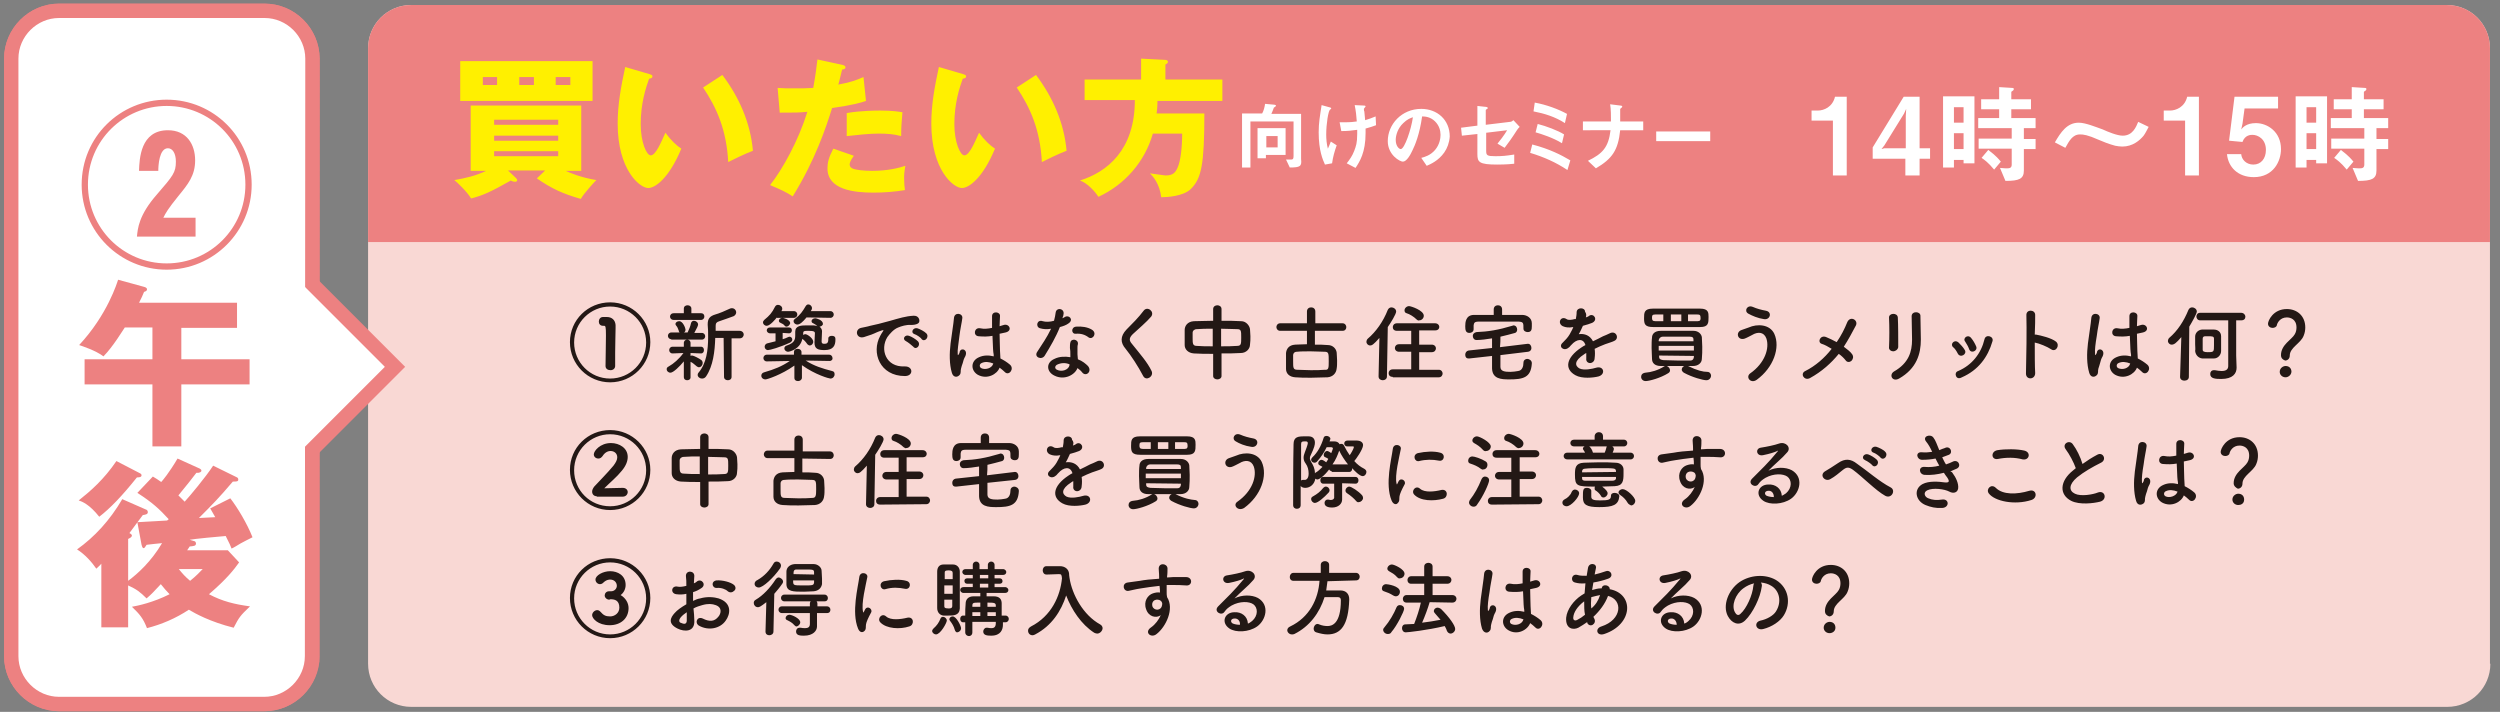 <svg version="1.1" id="レイヤー_1" xmlns="http://www.w3.org/2000/svg" x="0" y="0" width="597" height="170" xml:space="preserve"><rect width="100%" height="100%" fill="#808080" stroke="none"/><style>.st1{fill:#ed8181}.st2{fill:#fff}.st3{fill:#fff000}.st4{fill:#231815}.st5{fill:none;stroke:#ed8181;stroke-width:6.86}</style><path d="M594.7 158.5c0 5.7-4.6 10.3-10.3 10.3H98.2c-5.7 0-10.3-4.6-10.3-10.3v-147c0-5.7 4.6-10.3 10.3-10.3h486.1c5.7 0 10.3 4.6 10.3 10.3v147h.1z" fill="#f9d8d4"/><path class="st1" d="M87.9 57.8V11.5c0-5.7 4.6-10.3 10.3-10.3h486.1c5.7 0 10.3 4.6 10.3 10.3v46.3"/><path class="st2" d="M437.7 41.9V28.8h-5.1v-2.4h1.5c1.4 0 3.5-.8 4.1-3.3h2.8v18.8h-3.3zM458.4 37.9v4H455v-4h-7.8v-2.7l7.4-12.1h3.8v12.3h2.5v2.5h-2.5zm-3.7-10.8l-4.7 7.6-.7.9.7-.2h5.1v-7.7l.1-1.7-.5 1.1zM468.9 39v-.8h-2.3V40H464V23h7.5v16h-2.6zm0-13.4h-2.3v3.7h2.3v-3.7zm0 6.2h-2.3v3.8h2.3v-3.8zm14.4-1.1v2.5h2.8v2.4h-2.8v5.1c0 2-1.1 2.5-4.4 2.5l-1.3-3.1c.9.1 1.6.1 1.7.1.6 0 1.1-.1 1.1-.9v-3.8h-7.9v-2.4h7.9v-2.5h-8v-2.4h5v-2.1h-4.3v-2.4h4.3v-2.9l3.2.2c.2 0 .3.1.3.3 0 .1-.1.3-.3.4-.3.2-.3.2-.3.3v1.7h4.7v2.4h-4.7v2.1h5.8v2.4h-2.8v.1zm-7.1 9.8c-1.4-1.7-2.4-2.4-3-2.8l1.6-1.9c.6.5 1.7 1.2 3 2.8l-1.6 1.9zM511.9 32.4c-.9 1.1-2.6 2.6-5.1 2.6-.6 0-1.1-.1-1.7-.2-1.5-.4-3-1-3.9-1.4-2.7-1.2-3.7-1.3-4.5-1.3-1.8 0-2.6 1.6-3.5 3.2l-2.5-1.3c1.4-2.4 2.9-4.7 5.7-4.7 1.6 0 4 1 5.7 1.6 1.3.6 3.5 1.5 4.8 1.5 2.4 0 3.2-2.1 3.7-3.3l2.5 1.2c-.5.9-.7 1.4-1.2 2.1zM521.8 41.9V28.8h-5.1v-2.4h1.5c1.4 0 3.5-.8 4.1-3.3h2.8v18.8h-3.3zM538.2 42.3c-3.8 0-6.1-2.4-6.4-5.5h3.4c.1 1.3 1.2 2.5 2.9 2.5 1.8 0 3-1.4 3-3.5 0-2.6-1.9-3.6-3.2-3.6-.4 0-1.8 0-2.4 1.7l-3.2-.3 1.3-10.5H544v2.8h-8l-.5 3.7-.3 1.3c.4-.5 1.3-1.5 3.5-1.5 2.8 0 6 2.1 6 6.2 0 2.9-1.8 6.7-6.5 6.7zM553.1 39v-.8h-2.3V40h-2.6V23h7.5v16h-2.6zm0-13.4h-2.3v3.7h2.3v-3.7zm0 6.2h-2.3v3.8h2.3v-3.8zm14.4-1.1v2.5h2.8v2.4h-2.8v5.1c0 2-1.1 2.5-4.4 2.5l-1.3-3.1c.9.1 1.6.1 1.7.1.6 0 1.1-.1 1.1-.9v-3.8h-7.9v-2.4h7.9v-2.5h-8v-2.4h5v-2.1h-4.3v-2.4h4.3v-2.9l3.2.2c.2 0 .3.1.3.3 0 .1-.1.3-.3.4-.3.2-.3.2-.3.3v1.7h4.7v2.4h-4.7v2.1h5.8v2.4h-2.8v.1zm-7.1 9.8c-1.4-1.7-2.4-2.4-3-2.8l1.6-1.9c.6.5 1.7 1.2 3 2.8l-1.6 1.9z"/><g><path class="st3" d="M130.2 40.7h-8.9l1.9 1.8c.1.1.3.3.3.5 0 .3-.2.4-.5.4-.4 0-.7-.1-1-.3-4.8 2.7-6.5 3.5-9.5 4.3-1-1.7-3.6-4.1-4-4.4 2.4-.4 5.1-1 7.6-2.2h-3.7V25.2h26.4v15.6h-3.7c.8.4 3.6 1.6 7.3 2.2-.4.4-3 3.2-3.7 4.5-4.2-1.2-6.9-2.4-10.5-4.9l2-1.9zm11.3-26.1v9.5h-31.6v-9.5h31.6zm-22.8 3.8h-3.4v1.9h3.4v-1.9zm14.6 11.4v-1.2H118v1.2h15.3zM118 32.4v1.2h15.3v-1.2H118zm0 3.7v1.2h15.3v-1.2H118zm6-15.8h3.5v-1.9H124v1.9zm8.7 0h3.5v-1.9h-3.5v1.9zM155.1 17.7c.3.1.7.2.7.5 0 .5-.4.5-.8.6-.8 2.2-2 6-2 10.8 0 4.4 1.4 7.5 2.4 7.5 1.2 0 2.5-3.2 3.5-5.4 1.3 1.8 2.7 3.1 3.8 3.8-2.9 7-6.2 9.4-7.9 9.4-2 0-7.3-4.3-7.3-15.4 0-4.6.8-8.8 1.8-13.5l5.8 1.7zm17.4.2c4 5.3 6.7 11.4 7.3 18.1-2.1.8-4.7 2.1-5.9 2.7-.4-7.6-2.7-12.9-6-17.8l4.6-3zM201.2 15.5c.3.1.7.2.7.6 0 .4-.5.5-.8.5-.1.6-.8 3.1-.9 3.6 3.3-.6 4.6-1.2 6-1.8l.6 5.7c-1.1.4-3.2 1-8.1 1.7-1.4 4.5-4 12.4-9.4 21.1-1.5-1-2.8-1.6-5.4-2.7 3-3.8 6.8-10.7 8.9-17.5-2.2.2-2.6.2-6.6.2l-.5-5.9c1.1.1 2.3.1 4.2.1 1.6 0 2.7 0 4.3-.1.5-2.7.8-5 1-6.8l6 1.3zm2.7 21.7c-.9 1.2-1 1.8-1 2.1 0 .5.3.7.6.9.8.4 2.8.6 4.8.6 3.7 0 6.4-.7 7.9-1.2-.1.7-.3 1.5-.3 2.8s.1 2.3.2 3c-2.5.4-5 .6-7.5.6-4.7 0-11-.7-11-5.8 0-1.4.3-2.6 1.4-4.7l4.9 1.7zM202.2 27c3.3-.6 7.3-.6 8-.6 3.1 0 4.6.3 5.3.4-.2 2.7-.3 3.2-.3 5.7-1.8-.5-3.5-.6-5.4-.6-2.1 0-5 .3-7.6.6V27zM230 17.7c.3.1.7.2.7.5 0 .5-.4.5-.8.6-.8 2.2-2 6-2 10.8 0 4.4 1.4 7.5 2.4 7.5 1.2 0 2.5-3.2 3.5-5.4 1.3 1.8 2.7 3.1 3.8 3.8-2.9 7-6.2 9.4-7.9 9.4-2 0-7.3-4.3-7.3-15.4 0-4.6.8-8.8 1.8-13.5l5.8 1.7zm17.4.2c4 5.3 6.7 11.4 7.3 18.1-2.1.8-4.7 2.1-5.9 2.7-.4-7.6-2.7-12.9-6-17.8l4.6-3zM291.9 19v5.1h-15.5c0 1.3-.1 2.3-.2 3h11.4c0 12.2-.7 15.5-3.2 18-1.8 1.8-5.8 2-7.1 2-.4-3.3-2-5-2.7-5.7 1 .1 3.4.5 3.8.5 1.9 0 2.4-.9 2.9-2.1.6-1.4 1-4.5 1-7.9h-7c-1.9 6.7-6.7 12.2-13 15.1-.9-1.4-2.7-3.3-4.4-3.9 6.4-2 13.1-7.2 13.1-19.2h-12V19h13.5v-5l5.8.3c.2 0 .6.1.6.5 0 .3-.4.5-.6.6V19h13.6z"/><path class="st2" d="M308 40l-.9-1.9h1.2c.4 0 .6-.1.6-.8V29h-10.3v11h-2V27.1h4.8c.4-.7.6-1.6.7-2.3l2.2.2c.1 0 .4.1.4.2s0 .1-.1.2c0 .1-.3.2-.4.3 0 .1-.5 1.3-.6 1.5h7.1V38c.2 1.7-.2 2-2.7 2zm-5.7-3v.8h-2v-7.2h6.7V37h-4.7zm2.8-4.5h-2.7v2.7h2.7v-2.7zM318.1 39l-1.7.3c-.5-1.1-1.5-3.3-1.5-7.7 0-2.3.3-3.9.7-6.5l1.8.5c.1 0 .5.1.5.3 0 .1-.1.1-.3.3-.4.3-.9 3.4-.9 5.9 0 1.1.1 2.3.4 3.4.3-.7.4-.9.7-1.7l1.4.9c-.5 1.4-.9 2.8-1.1 4.3zm8-8.3v1.1c0 4.6-1.4 6.8-2.4 8.3l-2.1-1.1c.7-.9 1.3-1.7 1.8-3 .4-1.1.7-1.8.7-4v-1c-1.4.2-2.3.3-3.8.3l-.4-2.1h1.2c1.4 0 2.3-.1 2.9-.2-.1-1.4-.2-2.4-.5-3.9l2.1.1c.2 0 .5 0 .5.2 0 .1-.1.2-.2.3-.1.2-.2.2-.2.3 0 .1 0 .5.1.6 0 .1.1 1.1.2 2.1 1-.3 1.5-.5 2.5-.9l.1 2.1c-.8.3-1.4.5-2.5.8zM344.9 36.4c-1.4 2-3.3 2.8-4.2 3.2l-1.3-1.9c.8-.2 2.2-.6 3.3-1.9 1.1-1.3 1.3-2.8 1.3-3.6 0-1-.3-2.2-1.3-3.2-1.1-1.1-2.4-1.2-3.1-1.2-.6 4.3-1.7 6.9-2.3 8.1-.5 1.1-1.4 2.7-2.3 2.7-.7 0-3.6-1.6-3.6-4.9 0-4 3.3-7.7 8-7.7 3.8 0 6.8 2.6 6.8 6.6-.1 1.5-.6 2.8-1.3 3.8zm-9.8-7c-1.3 1.2-1.8 2.9-1.8 4 0 1.5.8 2.2 1.2 2.2.9 0 2.5-4.7 2.9-7.6-.6.2-1.4.5-2.3 1.4zM362.3 31c-1.2 1.9-2.3 3.4-3 4.3l-1.7-1c.5-.6 1.6-2 2.3-3.2l-5 .6V36c0 1.1.2 1.3 2.2 1.3 1.7 0 2.6-.1 4.5-.4v2.2c-1.8.2-3.7.2-4.1.2-4.3 0-4.7-.6-4.7-2.5V32l-3.7.4-.2-1.9 3.9-.5v-4.7l1.8.2c.3 0 .7.1.7.3 0 .1 0 .1-.2.2-.2.2-.3.2-.3.3v3.5l5.8-.7c.3 0 .6-.2.8-.4l1.5 1.6c-.2.2-.4.4-.6.7zM374.3 40.6c-2.7-1.8-5.6-3.1-8.9-4.1l.5-2c4.2 1.1 6.9 2.5 9.1 3.8l-.7 2.3zm-.6-11.2c-2.3-1.5-4.9-2.3-7.5-2.8l.3-2.1c2.8.5 5.7 1.6 7.7 2.7l-.5 2.2zm-.7 4.8c-2.1-1.3-4.9-2.2-6.3-2.6l.5-2c2 .5 4.9 1.6 6.3 2.5l-.5 2.1zM386.9 31.1c-.5 4.8-1.9 6.8-5.8 9.1l-1.9-1.8c3.5-1.7 4.9-3.2 5.4-7.3H378V29h6.7c0-1.3 0-2.9-.2-4.1l2.4.3c.3 0 .5.1.5.3 0 .1-.4.4-.5.5v3h5.5v2.1h-5.5zM395.5 33.7v-2.3h12.9v2.3h-12.9z"/></g><g><path class="st4" d="M145.7 91.3c-5.3 0-9.6-4.3-9.6-9.6s4.3-9.5 9.6-9.5 9.6 4.3 9.6 9.5c0 5.3-4.3 9.6-9.6 9.6zm0-18.1c-4.7 0-8.6 3.8-8.6 8.6 0 4.7 3.8 8.6 8.6 8.6 4.7 0 8.6-3.8 8.6-8.6s-3.9-8.6-8.6-8.6zm.1 15.2c-.6 0-1.2-.3-1.2-1 0-1.5.1-5.1.1-7.3s-.1-2.3-.5-2.3h-.2c-.7 0-1-.5-1-1s.3-1.1 1-1.1h.9c1.2 0 2 .7 2.1 1.9v.8c0 1.3-.1 3.5-.1 5.8v3.2c0 .6-.5 1-1.1 1zM163.3 86.3c-1 1.2-2.5 2.7-3.2 2.7-.5 0-.9-.4-.9-.8 0-.3.1-.5.5-.7 1.1-.6 2.5-1.8 3.5-3.2l-2.6.1c-.5 0-.8-.4-.8-.8s.3-.8.8-.8h2.7v-.9c0-.5.4-.8.8-.8s.8.3.8.8v.9h2.5c.5 0 .7.4.7.8s-.2.8-.7.8l-2.5-.1v.7c.1-.1.3-.1.4-.1.3 0 1.7.7 2.2 1.1.2.2.3.4.3.7 0 .5-.4 1-.9 1-.2 0-.3-.1-.5-.2-.5-.4-1-.9-1.5-1.1v3.7c0 .5-.4.7-.8.7s-.8-.2-.8-.8v-3.7zm-3-5.3c-.5 0-.8-.4-.8-.8s.3-.8.8-.8h2c-.1-.1-.2-.2-.2-.4-.2-.6-.4-1-.6-1.2-.1-.1-.2-.3-.2-.4 0-.4.4-.7.9-.7.9 0 1.5 1.7 1.5 2s-.1.6-.4.7h.9c.3-.6.7-1.6.8-2.2.1-.4.4-.6.7-.6.5 0 1 .4 1 .9 0 .3-.3.9-.9 2h1.8c.5 0 .8.4.8.8s-.3.8-.8.8h-7.3V81zm.6-4.6c-.6 0-.9-.4-.9-.8s.3-.8.9-.8h2.4v-1.1c0-.6.5-.8.9-.8.5 0 .9.3.9.8v1.1h2.3c.6 0 .8.4.8.8s-.3.8-.8.8h-6.5zm11.9 4.3h-2c-.1 3.2-.5 6.7-2.2 9.2-.3.4-.6.5-1 .5-.5 0-1-.4-1-.9 0-.2.1-.4.2-.5 1.9-2.2 2.3-5.4 2.3-8.5 0-1 0-2-.1-2.9v-.2c0-1.3.5-1.9 1.8-2.3.8-.2 2.7-1 3.5-1.4.2-.1.3-.1.5-.1.6 0 1 .5 1 1 0 .3-.2.7-.6.9-.7.3-2.9 1-3.4 1.2-.7.2-.9.5-.9 1.1V79h5.7c.6 0 1 .4 1 .9 0 .4-.3.9-1 .9h-1.9V90c0 .6-.5.8-.9.8-.5 0-.9-.3-.9-.8l-.1-9.3zM198.1 86.2l-5.7-.1c2 1.3 4 1.9 6.3 2.5.5.1.6.4.6.8 0 .5-.4 1-1 1-.3 0-3.6-.9-6.8-3.2v3c0 .5-.5.8-.9.8-.5 0-.9-.2-.9-.8v-2.9c-3.1 2.2-6.5 3.3-6.9 3.3-.6 0-1-.4-1-.9 0-.3.2-.7.7-.8 2.4-.7 4.2-1.4 6.1-2.7l-5.5.1c-.5 0-.8-.4-.8-.8s.3-.8.8-.8h6.5v-.6c0-.7.6-.8.9-.8.5 0 .9.3.9.8v.6h6.6c.5 0 .8.4.8.8.1.3-.2.7-.7.7zm-12.6-10.4c-.2.3-1.6 2-2.4 2-.5 0-.9-.4-.9-.8 0-.2.1-.4.3-.6 1.3-1.1 1.8-1.6 2.6-3.2.2-.3.4-.4.7-.4.5 0 1 .4 1 .9 0 .1 0 .3-.1.4l-.1.2h3c.5 0 .8.4.8.8s-.3.8-.8.8h-4.1v-.1zm1.4 3.7V81c.4-.1.9-.3 1.3-.5.1 0 .2-.1.3-.1.4 0 .7.3.7.7 0 .3-.2.5-.5.7-2.6 1.2-4.9 1.8-5.3 1.8-.5 0-.8-.4-.8-.8 0-.3.2-.7.6-.8.7-.2 1.3-.3 2-.5v-1.9h-1.3c-.5 0-.8-.4-.8-.7 0-.4.3-.7.8-.7h4.5c.5 0 .7.3.7.7 0 .3-.2.7-.7.7l-1.5-.1zm.9-1.5c-.2 0-.3-.1-.4-.2-.3-.4-.6-.5-1-.7-.3-.1-.4-.3-.4-.5 0-.4.4-.7.9-.7.1 0 1.8.4 1.8 1.3-.1.4-.5.8-.9.8zm7.9 0c.4.3.6.7.6 1.1 0 .8-.1 1.7-.1 2.4 0 .2 0 .6.6.6s1-.1 1-1.1v-.2c0-.4.4-.6.8-.6.9 0 .9.5.9.9 0 1.4-.5 2.5-2.6 2.5-1.6 0-2.4-.3-2.4-1.8 0-.8.1-1.7.1-2.2 0-.4-.2-.6-1.6-.6-.9 0-1.2 0-1.2.6v.4c.1-.1.3-.2.5-.2.5 0 1.9 1 1.9 1.8 0 .5-.4.9-.8.9-.2 0-.4-.1-.6-.3-.4-.6-.8-1-1.1-1.2l-.1-.1c-.5 2.5-3.1 3.1-3.4 3.1-.5 0-.9-.4-.9-.8 0-.3.2-.6.6-.7 1.8-.6 2-1.4 2-2.4v-.9c0-1.4 1.4-1.5 2.6-1.5h1.8c.3 0 .6.1.9.2-.3-.3-.6-.5-1-.7-.3-.1-.4-.3-.4-.5 0-.4.4-.7.9-.7.2 0 1.8.4 1.8 1.3.1.3-.4.7-.8.7zm-3.1-2.2c-.9 1.1-1.6 1.7-2.2 1.7-.5 0-.9-.4-.9-.8 0-.2.1-.4.4-.6 1.2-.9 1.8-1.8 2.5-3 .2-.3.4-.4.6-.4.5 0 .9.4.9.9 0 .1 0 .3-.3.7h4.7c.5 0 .8.4.8.8s-.3.8-.8.8l-5.7-.1zM210.2 80.2c.2-.4.4-.7.6-1 .3-.4.2-.4-.2-.3-1.5.5-1.2.5-2.5 1l-1.8.6c-1.8.5-2.3-1.8-.7-2.2.4-.1 1.6-.3 2.2-.5 1-.2 2.7-.6 4.8-1.2s3.7-1.1 5.5-1.2c1.2-.1 1.6.9 1.4 1.5-.1.3-.6.7-2 .7-1-.1-2.3.3-3 .6-1.1.4-2.1 1.6-2.6 2.3-1.8 2.9-.4 7.2 4.1 7 2.1-.1 2.2 2.3.1 2.3-6 0-8.1-5.6-5.9-9.6zm6.2 1.3c-1.1-.5-.3-1.7.7-1.3.6.2 1.6.8 2.1 1.3.8.9-.4 2.2-1.1 1.3-.3-.3-1.3-1.1-1.7-1.3zm2-1.7c-1.1-.4-.3-1.7.7-1.4.6.2 1.6.7 2.1 1.2.8.8-.3 2.2-1.1 1.4-.2-.4-1.3-1.1-1.7-1.2zM227.3 89c-.6-2-.6-4.6-.3-7s.7-4.7.8-6c.1-1.6 2.2-1.2 2 0-.1.9-.5 2.6-.7 4.3s-.5 3.4-.4 4.2c0 .4.1.4.3 0 .1-.1.2-.5.2-.6.5-1 2-.3 1.3 1.2-.3.5-.5 1.1-.6 1.6-.2.5-.3.9-.4 1.3-.2.6.1 1.1-.4 1.6-.6.6-1.5.5-1.8-.6zm6.2.5c-1.7-1-1.8-3.3.3-4.2 1.1-.5 2.3-.5 3.5-.2 0-.3 0-.6-.1-1-.1-.8-.1-2.4-.2-3.9-1.1.2-2.1.2-3.3.1-1.4-.1-1.1-2.2.4-1.9.9.2 1.8.1 2.8-.1v-2.8c0-1.3 2-1.1 1.9 0 0 .6-.1 1.4-.1 2.4.3-.1.7-.2 1-.3 1.3-.4 2.2 1.4.4 1.8-.5.1-1 .2-1.4.3 0 1.6.1 3.1.1 4.1 0 .5.1 1.2.1 1.8.8.4 1.6.9 2.3 1.5 1.1 1-.3 2.8-1.3 1.7-.4-.4-.8-.7-1.2-1-.6 1.6-3 2.9-5.2 1.7zm3.7-2.7c-1-.4-2-.5-2.8-.1-.5.2-.6.9-.1 1.2.9.5 2.6.1 2.9-1.1zM248.4 78.4c-1.2-.3-.8-2.2.6-1.7.7.2 1.7.2 2.7-.1.2-.7.3-1.3.4-2 .2-1.2 1.9-1 1.9.2 0 .3-.1.7-.3 1.2.2-.1.5-.2.6-.3.9-.6 2.2.6.9 1.5-.5.4-1.3.7-2.1.9-.9 2.3-2.3 4.7-3.6 6.8-.7 1.2-2.7.4-1.8-.9 1.1-1.7 2.3-3.4 3.3-5.5-1 .2-1.9.1-2.6-.1zm3.4 11.3c-1.9-.9-2.1-3.1 0-4 1.2-.6 2.6-.6 3.8-.4v-.7c0-.5 0-1-.1-1.5 0-.4 0-1 .1-1.3.2-1.1 2-.8 1.8.4-.1.3-.1.5-.1.9v1.5c0 .4.1.8.1 1.2 1.1.4 1.9 1.1 2.4 1.6 1.1 1.3-.5 2.7-1.4 1.5-.3-.4-.7-.7-1.1-1-.6 1.6-3.1 3-5.5 1.8zm.6-2.6c-.5.3-.6.9 0 1.2 1.2.6 2.8 0 3-1.1V87c-.9-.4-2-.4-3 .1zm4.5-7.4c-1.1.1-1.2-1.6.1-1.7 1.3-.1 2.7.1 3.7.7 1.4.8.3 2.5-.7 1.9-.9-.7-1.9-1-3.1-.9zM273 89.8c-1.2-2.3-2.9-4.9-4.2-6.5-1.3-1.5-1.3-3 .2-4.6 1.4-1.4 2.9-2.9 4.1-4.5.9-1.2 2.7.2 1.8 1.4-1 1.2-3.1 3-4.4 4.2-.9.9-.9 1.5-.2 2.3 2 2.5 3.7 4.4 4.7 6.5.6 1.3-1.3 2.5-2 1.2zM289.6 84.5c-1.6 0-3.1 0-4.5-.1s-2.2-1-2.2-2v-1.9-1.7c0-.9.6-2 2.2-2.1 1.4 0 2.9-.1 4.6-.1v-2.8c0-.6.5-.9 1-.9s1 .3 1 .9v2.8c1.6 0 3.2 0 4.7.1 1.2 0 2 1.1 2.1 1.9 0 .5.1 1.1.1 1.7 0 .7 0 1.4-.1 2 0 1-.9 2-2.2 2-1.5.1-3 .1-4.6.1v5.4c0 .5-.5.8-1 .8s-1-.3-1-.8v-5.3h-.1zm0-6c-1.4 0-2.7 0-3.8.1-.6 0-1 .4-1 .8v1.3c0 1.3 0 1.9 1 1.9 1.1.1 2.4.1 3.8.1v-4.2zm2 4.2c1.3 0 2.7 0 3.8-.1 1 0 1-.5 1-2 0-1.6 0-2-1-2-1.1 0-2.4-.1-3.8-.1v4.2zM314 79v3.3c1.1 0 2.1 0 3.1.1 1.2 0 2 .9 2.1 1.8 0 .5.1 1.2.1 1.9s0 1.4-.1 1.9c-.1 1.1-.9 2-2.2 2.1-1.2 0-2.6.1-3.9.1-1.4 0-2.7 0-3.8-.1-1.4-.1-2.2-.9-2.2-2v-1.9-1.9c.1-.9.6-1.9 2.2-2 .8 0 1.8-.1 2.8-.1V79h-6.4c-.6 0-.9-.5-.9-.9s.3-.9.9-.9h6.4v-2.8c0-.7.5-1 1-1s1 .3 1 1v2.8h6.5c.6 0 .9.5.9.9 0 .5-.3.9-.9.9H314zm3.3 7.3c0-1.9 0-2.3-1-2.3-.9 0-2.1-.1-3.3-.1s-2.4 0-3.3.1c-.6 0-.9.4-.9.8v1.5c0 1.5 0 2 1 2 .9 0 2.1.1 3.2.1 1.2 0 2.4 0 3.4-.1.9.1.9-.5.9-2zM329.4 80.7c-1.4 1.6-1.8 1.8-2.2 1.8-.5 0-.9-.4-.9-.9 0-.2.1-.5.3-.7 2-1.7 3.7-4.1 4.8-6.9.2-.4.5-.6.9-.6.5 0 1.1.4 1.1 1s-1.3 2.7-2 3.7l-.2 11.8c0 .6-.5.9-1 .9s-1-.3-1-.9l.2-9.2zm3.2 9.3c-.7 0-1-.4-1-.9 0-.4.3-.9 1-.9h4.4V84h-2.9c-.6 0-1-.4-1-.9 0-.4.3-.9 1-.9h2.9V79h-3.4c-.7 0-1-.4-1-.9 0-.4.3-.9 1-.9h9.1c.6 0 1 .4 1 .9 0 .4-.3.8-1 .8h-3.8v3.4h3c.6 0 1 .4 1 .9 0 .4-.3.9-1 .9h-3v4.2h4.7c.6 0 .9.5.9.9s-.3.9-.9.9h-11V90zm5.7-13.7c-.7-.7-1.7-1.3-2.4-1.5-.4-.1-.5-.4-.5-.7 0-.5.5-1 1.1-1 .4 0 3.5 1 3.5 2.3 0 .6-.5 1.1-1.1 1.1-.1.1-.4 0-.6-.2zM358.3 84.8v2.8c0 1.1 1.1 1.2 2.4 1.2.6 0 1.2-.1 1.8-.2 1-.1 1.3-1.1 1.3-2 0-.6.5-.9.9-.9.5 0 1.1.4 1.1 1v.1c-.2 3.4-2.1 3.8-5.4 3.8-1.9 0-4-.1-4.1-2.6v-3l-5.4.6h-.2c-.6 0-.8-.4-.8-.9s.3-.9.8-1l5.6-.6v-2.3c-1.1.2-2.8.4-3.7.4-.6 0-.9-.5-.9-1 0-.4.3-.8.9-.9 2.7-.1 5.2-.5 8.5-1.5.1 0 .2-.1.3-.1.6 0 .9.5.9 1 0 .4-.2.7-.5.8-1 .3-2.3.6-3.5.9 0 .8 0 1.6-.1 2.5l6.6-.8h.1c.5 0 .8.5.8 1 0 .4-.2.8-.8.9l-6.6.8zm.8-9.6h4.4c1.1 0 2.3.7 2.3 2v.7c0 .8-.1 1.4-1 1.4-.5 0-1-.3-1-.8 0-1.4 0-1.6-1.1-1.7H353.1c-1.1 0-1.1.4-1.2.9v.9c0 .6-.5.9-1 .9-.9 0-1-.7-1-1.6s.1-2.7 2.1-2.7h4.7v-1.3c0-.7.5-1 1-1s1 .3 1 1v1.3h.4zM378.7 75.8c.3-.1.6-.2.8-.4 1.1-.7 2.2 1 .7 1.7-.5.2-1.4.5-2.2.7-.3.6-.6 1.4-1 2 1.4-.2 2.7.3 3.4 1.7.8-.4 1.7-.8 2.4-1.2.5-.2 1-.4 1.6-.7 1.5-.8 2.4 1.2 1.1 1.8-.6.3-1.1.4-2.2.8-.8.3-1.7.7-2.5 1.1.1.7.1 1.5 0 2.2 0 .8-.6 1.2-1.1 1.2s-1-.4-.9-1.1v-1.3c-.2.1-.4.2-.5.3-2.5 1.6-2.2 2.8-1.1 3.4 1.1.5 3 .1 4-.2 1.8-.5 2.3 1.6.5 2.1-1.2.3-3.9.6-5.5-.3-2.7-1.5-2.2-4.2 1.4-6.6.3-.2.6-.4 1-.6-.5-1.7-2.1-1.5-3.4 0l-.1.1c-.2.2-.3.4-.5.5-1.1 1-2.6-.2-1.4-1.2.5-.5 1.2-1.2 1.6-1.9.3-.6.7-1.2.9-1.8-1.1.2-1.8.1-2.5-.2-1.4-.7-.5-2.6.9-1.7.4.3 1.2.2 1.9 0h.3c.1-.6.2-1 .2-1.7.1-1.2 2-1.1 2-.1.4.6.3 1 .2 1.4zM407.7 88.8c.6 0 .9.5.9.9 0 .5-.4 1.1-1.1 1.1-.8 0-3.4-.7-5.4-1.8-.3-.2-.5-.5-.5-.7 0-.4.2-.7.6-.9H398c.4.1.8.6.8 1 0 .3-.1.5-.4.7-1.9 1.2-4.6 1.9-5.4 1.9-.7 0-1.1-.5-1.1-1s.3-.9 1-1c1.4-.1 3.1-.6 4.5-1.5.1-.1.2-.1.3-.1h-1.1c-1.4 0-2.1-.7-2.1-1.7 0-.7-.1-1.7-.1-2.6s0-1.8.1-2.5c0-.8.6-1.6 2.1-1.6H404.4c1.2 0 1.9.8 2 1.5 0 .7.1 1.5.1 2.3 0 1 0 2-.1 2.9 0 .9-.8 1.7-2.1 1.7h-1.2c2.2 1.1 3.6 1.4 4.6 1.4zm-7.4-10.7h-5.5c-2 0-2.2-.7-2.2-2.1 0-1.3 0-2.3 2.1-2.3H406c2 0 2 1 2 2 0 1.4 0 2.4-2 2.4h-5.7zm-3.1-3h-1.9c-.7 0-.8.2-.8.8 0 .5.1.8.8.8h1.9v-1.6zm7.3 7.5h-8.4v1.1h8.4v-1.1zm-.1-1.5c0-.5-.2-.7-.9-.7h-6.4c-.6 0-.9.4-1 .8v.3h8.3v-.4zm-8.2 3.8v.3c0 .6.4.7 1 .8 1.1 0 2.4.1 3.7.1h2.7c.5 0 .8-.2.9-.8V85l-8.3-.1zm5.3-9.8H399v1.6h2.5v-1.6zm3.9 1.6c.6 0 .7-.3.7-.7 0-.8-.2-.9-.8-.9h-2.2v1.6h2.3zM417.9 89.2c3.6-2.5 4.7-6.1 3.9-8.4-.6-1.6-2.1-1.6-3.4-.8-.4.2-1.5.8-1.9.9-1.6.4-2.1-1.6-.6-2.1.5-.2 1.2-.4 1.7-.6 2-.9 5-.8 6.1 1.5 1.5 3.3-.2 8.1-4.2 11-1.4 1-2.7-.6-1.6-1.5zm-.4-14.3c-1.1-.6-.3-2.2 1.1-1.6.9.4 2 .7 3.1.9 1.6.3 1 2.3-.5 2-1.4-.2-2.8-.8-3.7-1.3zM432.2 90.3c-1.4.7-2.4-1.1-1.1-1.7 2.4-1.2 4.6-3.1 6.3-5.3-.8-.5-1.7-1-2.4-1.2-1.1-.4-.3-2.2 1.1-1.6.7.3 1.6.7 2.5 1.2 1.1-1.6 1.9-3.2 2.5-4.7.7-1.7 2.7-.6 2.1.7-.9 1.7-1.8 3.4-2.9 5.1.8.6 1.6 1.2 2 1.8.4.6.2 1.2-.2 1.6-.4.3-1 .4-1.4-.2-.4-.5-.9-1-1.6-1.5-1.8 2.2-4 4.2-6.9 5.8zM452.1 83.9c-.5 0-1.1-.4-1-1 .1-2 .1-5.1 0-7-.1-1.2 2-1.3 2.1-.1.1 1.8.1 5.2.1 7.1-.1.6-.7 1-1.2 1zm.2 4.8c3.5-2 4.3-4.7 4.3-7.6 0-1.6-.1-4-.1-5.6 0-1.3 2.2-1.2 2.1 0 0 1.7.1 3.9.1 5.6 0 3.4-1 6.9-5.2 9.3-1.6.9-2.5-.9-1.2-1.7zM467.5 84.4c-.3-.6-.7-1.2-1.1-1.5-.8-.7.3-2 1.3-1.1.5.5 1.1 1.1 1.5 1.8.6 1-1.1 2-1.7.8zm-.4 5.4c-.2-.4-.1-1 .5-1.2 3.3-1.4 5.5-4.2 6.3-7.6.3-1.3 2.3-.7 1.9.5-1.1 3.8-3.4 6.9-7.3 8.6-.7.4-1.2.2-1.4-.3zm3.1-6.5c-.2-.6-.6-1.2-.9-1.7-.7-.8.6-1.9 1.4-.9.5.6.9 1.3 1.2 2 .5 1.1-1.3 1.9-1.7.6zM486 89.1c0 1.6-2.2 1.7-2.2.1.1-3.2.2-11.1.1-14 0-1.4 2.1-1.3 2.1 0 0 1 0 2.7-.1 4.7h.3c1.1.2 3.7.8 4.8 1.7 1 .9-.1 2.6-1.2 1.8-.9-.6-2.8-1.4-3.9-1.6 0 2.8 0 5.7.1 7.3zM498.9 89c-.6-2-.6-4.6-.3-7 .3-2.4.7-4.7.8-6 .1-1.6 2.2-1.2 2 0-.1.9-.5 2.6-.7 4.3-.3 1.7-.5 3.4-.4 4.2 0 .4.1.4.3 0 .1-.1.2-.5.2-.6.5-1 2-.3 1.3 1.2-.3.5-.5 1.1-.6 1.6s-.3.9-.4 1.3c-.2.6.1 1.1-.4 1.6-.6.6-1.5.5-1.8-.6zm6.2.5c-1.7-1-1.8-3.3.3-4.2 1.1-.5 2.3-.5 3.5-.2 0-.3 0-.6-.1-1-.1-.8-.1-2.4-.2-3.9-1.1.2-2.1.2-3.3.1-1.4-.1-1.1-2.2.4-1.9.9.2 1.8.1 2.8-.1v-2.8c0-1.3 2-1.1 1.9 0 0 .6-.1 1.4-.1 2.4.3-.1.7-.2 1-.3 1.3-.4 2.2 1.4.4 1.8-.5.1-1 .2-1.4.3 0 1.6.1 3.1.1 4.1 0 .5.1 1.2.1 1.8.8.4 1.6.9 2.3 1.5 1.1 1-.3 2.8-1.3 1.7-.4-.4-.8-.7-1.2-1-.6 1.6-3 2.9-5.2 1.7zm3.6-2.7c-1-.4-2-.5-2.8-.1-.5.2-.6.9-.1 1.2 1 .5 2.6.1 2.9-1.1zM520.9 80.5c-1.2 1.4-1.7 1.8-2.3 1.8-.5 0-.9-.4-.9-.9 0-.2.1-.5.3-.7 2-1.7 3.5-4 4.6-6.7.2-.4.5-.6.9-.6.5 0 1.1.4 1.1 1 0 .5-1.2 2.6-1.8 3.6l-.1 12c0 .6-.5.9-1.1.9-.5 0-1-.3-1-.9l.3-9.5zm3.3 1.7v-1.8c0-.9.7-1.6 1.6-1.7H528.7c.8 0 1.7.5 1.7 1.6v3.5c0 1-.8 1.8-1.7 1.8h-2.8c-.9-.1-1.6-.8-1.7-1.8.1-.4 0-1 0-1.6zm9.9 5.6c0 .1 0 .1 0 0 0 1.4-.9 2.7-3.7 2.7-1.4 0-2.6-.1-2.6-1.2 0-.5.3-.9.9-.9h.2c.6.1 1.1.2 1.6.2 1.1 0 1.6-.4 1.6-1.2V76.5h-6.7c-.6 0-.9-.5-.9-.9 0-.5.3-.9.9-.9h9.8c.6 0 1 .5 1 .9 0 .5-.3.9-1 .9H534v8.4l.1 2.9zm-5.4-5.4v-1.5c0-.6-.4-.6-1.4-.6h-.7c-.4 0-.6.2-.6.6v2.6c0 .4.3.6 1.2.6 1.5 0 1.5-.1 1.5-1.7zM544.7 84.8c0-2.5 2.6-3.7 3.3-5 .3-.5.4-1.1.4-1.6 0-2-1.5-2.4-2.3-2.4-1.6 0-2.3 1.3-2.4 1.9-.1.4-.6.6-1 .6-.5 0-1.1-.3-1.1-1s1.2-3.5 4.5-3.5c2.4 0 4.4 1.6 4.4 4.4 0 .6-.1 1.3-.4 2-.7 1.8-3.3 2.8-3.3 4.7 0 .8-.6 1.2-1.1 1.2-.5-.2-1-.5-1-1.3zm1.1 5.3c-.8 0-1.4-.6-1.4-1.3 0-.9.8-1.4 1.4-1.4.8 0 1.4.5 1.4 1.4-.1.9-.9 1.3-1.4 1.3zM145.7 121.8c-5.3 0-9.6-4.3-9.6-9.6s4.3-9.5 9.6-9.5 9.6 4.3 9.6 9.5c0 5.3-4.3 9.6-9.6 9.6zm0-18.1c-4.7 0-8.6 3.8-8.6 8.6s3.8 8.6 8.6 8.6c4.7 0 8.6-3.8 8.6-8.6s-3.9-8.6-8.6-8.6zm-3.2 14.8c-.7 0-1.1-.5-1.1-1.1 0-.4.2-.8.5-1.2 1.2-1.3 3.1-3.2 4.6-5 .6-.8.9-1.4.9-2 0-.9-.7-1.5-1.6-1.5-.7 0-1.4.4-1.9 1.2-.3.4-.6.6-1 .6-.6 0-1.1-.4-1.1-1 0-.8 1.5-2.7 4.1-2.7 2 0 4 1.2 4 3.3 0 1-.4 2.1-1.4 3.3-1.2 1.5-2.8 2.8-4.2 4.2 1.3 0 3.1-.1 4.4-.1.8 0 1.2.5 1.2 1s-.4 1.1-1.2 1.1h-6.2v-.1zM167.1 115.1c-1.6 0-3.1 0-4.5-.1s-2.2-1-2.2-2v-1.9-1.7c0-.9.6-2 2.2-2.1 1.4 0 2.9-.1 4.6-.1v-2.8c0-.6.5-.9 1-.9s1 .3 1 .9v2.8c1.6 0 3.2 0 4.7.1 1.2 0 2 1.1 2.1 1.9 0 .5.1 1.1.1 1.7 0 .7 0 1.4-.1 2 0 1-.9 2-2.2 2-1.5.1-3 .1-4.6.1v5.4c0 .5-.5.8-1 .8s-1-.3-1-.8v-5.3h-.1zm0-6.1c-1.4 0-2.7 0-3.8.1-.6 0-1 .4-1 .8v1.3c0 1.3 0 1.9 1 1.9 1.1.1 2.4.1 3.8.1V109zm2 4.3c1.3 0 2.7 0 3.8-.1 1 0 1-.5 1-2 0-1.6 0-2-1-2-1.1 0-2.4-.1-3.8-.1v4.2zM191.6 109.5v3.3c1.1 0 2.1 0 3.1.1 1.2 0 2 .9 2.1 1.8 0 .5.1 1.2.1 1.9s0 1.4-.1 1.9c-.1 1.1-.9 2-2.2 2.1-1.2 0-2.6.1-3.9.1s-2.7 0-3.8-.1c-1.4-.1-2.2-.9-2.2-2v-1.9-1.9c.1-.9.6-1.9 2.2-2 .8 0 1.8-.1 2.8-.1v-3.3h-6.4c-.6 0-.9-.5-.9-.9s.3-.9.9-.9h6.4V105c0-.7.5-1 1-1s1 .3 1 1v2.8h6.5c.6 0 .9.5.9.9 0 .5-.3.9-.9.9l-6.6-.1zm3.3 7.4c0-1.9 0-2.3-1-2.3-.9 0-2.1-.1-3.3-.1s-2.4 0-3.3.1c-.6 0-.9.4-.9.8v1.5c0 1.5 0 2 1 2 .9 0 2.1.1 3.2.1 1.2 0 2.4 0 3.4-.1.8 0 .9-.5.9-2zM207 111.2c-1.4 1.6-1.8 1.8-2.2 1.8-.5 0-.9-.4-.9-.9 0-.2.1-.5.3-.7 2-1.7 3.7-4.1 4.8-6.9.2-.4.5-.6.9-.6.5 0 1.1.4 1.1 1s-1.3 2.7-2 3.7l-.2 11.8c0 .6-.5.9-1 .9s-1-.3-1-.9l.2-9.2zm3.2 9.3c-.7 0-1-.4-1-.9 0-.4.3-.9 1-.9h4.4v-4.2h-2.9c-.6 0-1-.4-1-.9 0-.4.3-.9 1-.9h2.9v-3.4h-3.4c-.7 0-1-.4-1-.9 0-.4.3-.9 1-.9h9.1c.6 0 1 .4 1 .9 0 .4-.3.8-1 .8h-3.8v3.4h3c.6 0 1 .4 1 .9 0 .4-.3.9-1 .9h-3v4.2h4.7c.6 0 .9.5.9.9s-.3.9-.9.9l-11 .1zm5.6-13.7c-.7-.7-1.7-1.3-2.4-1.5-.4-.1-.5-.4-.5-.7 0-.5.5-1 1.1-1 .4 0 3.5 1 3.5 2.3 0 .6-.5 1.1-1.1 1.1-.1.1-.3 0-.6-.2zM235.8 115.3v2.8c0 1.1 1.1 1.2 2.4 1.2.6 0 1.2-.1 1.8-.2 1-.1 1.3-1.1 1.3-2 0-.6.5-.9.9-.9.5 0 1.1.4 1.1 1v.1c-.2 3.4-2.1 3.8-5.4 3.8-1.9 0-4-.1-4.1-2.6v-2.9l-5.4.6h-.2c-.6 0-.8-.4-.8-.9s.3-.9.8-1l5.6-.6v-2.3c-1.1.2-2.8.4-3.7.4-.6 0-.9-.5-.9-1 0-.4.3-.8.9-.9 2.7-.1 5.2-.5 8.5-1.5.1 0 .2-.1.3-.1.6 0 .9.5.9 1 0 .4-.2.7-.5.8-1 .3-2.3.6-3.5.9 0 .8 0 1.6-.1 2.5l6.6-.8h.1c.5 0 .8.5.8 1 0 .4-.2.8-.8.9l-6.6.7zm.8-9.5h4.4c1.1 0 2.3.7 2.3 2v.7c0 .8-.1 1.4-1 1.4-.5 0-1-.3-1-.8 0-1.4 0-1.6-1.1-1.7H230.6c-1.1 0-1.1.4-1.2.9v.9c0 .6-.5.9-1 .9-.9 0-1-.7-1-1.6s.1-2.7 2.1-2.7h4.7v-1.3c0-.7.5-1 1-1s1 .3 1 1v1.3h.4zM256.2 106.4c.3-.1.6-.2.8-.4 1.1-.7 2.2 1 .7 1.7-.5.2-1.4.5-2.2.7-.3.6-.6 1.4-1 2 1.4-.2 2.7.3 3.4 1.7.8-.4 1.7-.8 2.4-1.2.5-.2 1-.4 1.6-.7 1.5-.8 2.4 1.2 1.1 1.8-.6.3-1.1.4-2.2.8-.8.3-1.7.7-2.5 1.1.1.7.1 1.5 0 2.2 0 .8-.6 1.2-1.1 1.2s-1-.4-.9-1.1v-1.3c-.2.1-.4.2-.5.3-2.5 1.6-2.2 2.8-1.1 3.4 1.1.5 3 .1 4-.2 1.8-.5 2.3 1.6.5 2.1-1.2.3-3.9.6-5.5-.3-2.7-1.5-2.2-4.2 1.4-6.6.3-.2.6-.4 1-.6-.5-1.7-2.1-1.5-3.4 0l-.1.1c-.2.2-.3.4-.5.5-1.1 1-2.6-.2-1.4-1.2.5-.5 1.2-1.2 1.6-1.9.3-.6.7-1.2.9-1.8-1.1.2-1.8.1-2.5-.2-1.4-.7-.5-2.6.9-1.7.4.3 1.2.2 1.9 0h.3c.1-.6.2-1 .2-1.7.1-1.2 2-1.1 2-.1.4.5.4.9.2 1.4zM285.3 119.4c.6 0 .9.5.9.9 0 .5-.4 1.1-1.1 1.1-.8 0-3.4-.7-5.4-1.8-.3-.2-.5-.5-.5-.7 0-.4.2-.7.6-.9h-4.2c.4.1.8.6.8 1 0 .3-.1.5-.4.7-1.9 1.2-4.6 1.9-5.4 1.9-.7 0-1.1-.5-1.1-1s.3-.9 1-1c1.4-.1 3.1-.6 4.5-1.5.1-.1.2-.1.3-.1h-1.1c-1.4 0-2.1-.7-2.1-1.7 0-.7-.1-1.7-.1-2.6s0-1.8.1-2.5c0-.8.6-1.6 2.1-1.6H282c1.2 0 1.9.8 2 1.5 0 .7.1 1.5.1 2.3 0 1 0 2-.1 2.9 0 .9-.8 1.7-2.1 1.7h-1.2c2.2 1.1 3.6 1.3 4.6 1.4zm-7.5-10.8h-5.5c-2 0-2.2-.7-2.2-2.1 0-1.3 0-2.3 2.1-2.3h11.3c2 0 2 1 2 2 0 1.4 0 2.4-2 2.4h-5.7zm-3-3h-1.9c-.7 0-.8.2-.8.8 0 .5.1.8.8.8h1.9v-1.6zm7.2 7.5h-8.4v1.1h8.4v-1.1zm0-1.5c0-.5-.2-.7-.9-.7h-6.4c-.6 0-.9.4-1 .8v.3h8.3v-.4zm-8.3 3.8v.3c0 .6.4.7 1 .8 1.1 0 2.4.1 3.7.1h2.7c.5 0 .8-.2.9-.8v-.3l-8.3-.1zm5.3-9.8h-2.5v1.6h2.5v-1.6zm3.9 1.6c.6 0 .7-.3.7-.7 0-.8-.2-.9-.8-.9h-2.2v1.6h2.3zM295.5 119.8c3.6-2.5 4.7-6.1 3.9-8.4-.6-1.6-2.1-1.6-3.4-.8-.4.2-1.5.8-1.9.9-1.6.4-2.1-1.6-.6-2.1.5-.2 1.2-.4 1.7-.6 2-.9 5-.8 6.1 1.5 1.5 3.3-.2 8.1-4.2 11-1.5.9-2.8-.7-1.6-1.5zm-.4-14.4c-1.1-.6-.3-2.2 1.1-1.6.9.4 2 .7 3.1.9 1.6.3 1 2.3-.5 2-1.5-.2-2.9-.8-3.7-1.3zM318 112.5c-.3 0-.5-.2-.6-.4-1.2 1.6-2.4 2.4-2.8 2.4-.2 0-.4-.1-.5-.2-.2 1.3-1.2 2.2-2.4 2.2-.4 0-.9-.1-1.1-.5v4.6c0 .6-.4.9-.9.9s-.9-.3-.9-.9c0-3.6 0-10.3.1-14.5 0-1.8 1.1-1.9 2.6-1.9h1c1 0 1.5.6 1.5 1.5 0 .5-.1 1.1-1 3-.2.4-.2.6-.2.8 0 .2.1.4.3.8.5.8.9 1.6.9 2.7 0 0 .1 0 .1-.1.6-.3 1.1-.8 1.7-1.4-.2-.2-.4-.2-.7-.4-.2-.1-.3-.3-.3-.5 0-.4.4-.8.8-.8.3 0 1 .5 1.1.6.2-.3.4-.6.5-.8-.2-.2-.5-.3-.7-.4-.3-.1-.4-.3-.4-.6 0-.4.4-.9.8-.9.1 0 .3 0 1 .5.2-.5.4-1 .4-1.1 0-.2-.2-.3-.4-.3h-1.1c-.6 1.3-1.4 2.4-2.2 3.3-.2.3-.5.4-.7.4-.4 0-.8-.3-.8-.7 0-.2.1-.4.3-.6 1.2-1.1 2.1-2.7 2.7-4.7.1-.3.4-.4.7-.4.4 0 .9.3.9.7l-.2.6h1.1c.7 0 1.1.3 1.3.7.1-.1.2-.1.4-.1.3 0 .5.1.7.5.4.8.8 1.5 1.3 2.2.2-.2 1-1.6 1-1.9 0-.2-.1-.2-.3-.2h-1.3c-.5 0-.7-.4-.7-.7 0-.4.3-.7.8-.7h2.1c1.1 0 1.6.5 1.6 1.1 0 1-1.8 3.5-2.1 3.8.7.8 1.5 1.4 2.3 1.8.4.2.6.5.6.8 0 .5-.4 1-.9 1-.7 0-2-1.3-2.5-1.9v.1c0 .4-.2.8-.7.8H318v-.2zm-6.9 2.1h.5c.4 0 .9-.4.9-1.5 0-.9-.2-1.7-.7-2.4-.4-.5-.5-1-.5-1.4s.1-.8.3-1.3c.7-1.8.7-2.1.7-2.2 0-.4-.3-.4-.7-.4-.7 0-.9.1-.9.7v8.8c-.1-.1.1-.3.4-.3zm2.9 5.5c-.5 0-.9-.5-.9-.9 0-.3.1-.5.5-.7.9-.5 1.7-1.1 2.4-2 .2-.2.4-.3.6-.3.5 0 .9.4.9.9 0 .2-.1.4-.2.5-1.1 1.2-2.6 2.5-3.3 2.5zm6.5-4.7v3.9c0 1-.9 1.9-2.4 1.9-1.6 0-1.8-.7-1.8-1.1s.3-.8.7-.8h.2c.2 0 .3.1.5.1.4 0 .8-.1.9-.5v-1.5-1.9H316c-.5 0-.7-.4-.7-.8s.2-.8.7-.8h7.7c.5 0 .7.4.7.8s-.2.8-.7.8l-3.2-.1zm1.2-4.5h.2c-.8-1-1.6-2.2-2.1-3.3-.3.9-.8 2.2-1.6 3.3h3.5zm2.2 8.8c-.6-.7-1.3-1.3-2.2-1.9-.3-.2-.4-.4-.4-.7 0-.4.4-.9.9-.9s2.2 1.1 3 2c.2.2.3.5.3.7 0 .5-.5 1-1 1-.2.1-.4 0-.6-.2zM332.3 119.5c-1.6-3.9 0-9.9.3-12.3.2-1.5 2.2-1 1.9.1-.3 1.6-1.5 6.3-1 8.2.1.3.1.2.2 0 0-.1.3-.5.3-.6.6-1 1.9 0 1.4.8-.7 1.3-1.1 2.2-1.2 2.8-.1.5.1 1.2-.4 1.6-.3.5-1.1.4-1.5-.6zm5.4-1.4c-.8-.9.4-2.3 1.4-1.4 1.1 1 3.5.7 5.1.3 1.6-.3 1.7 1.8.4 2.1-2.2.6-5.4.6-6.9-1zm1.2-8c-1.1.3-1.7-1.5-.3-1.9 1.8-.4 3.9-.5 5.3-.1 1.4.3 1 2.2-.3 1.9-1.5-.3-3.1-.3-4.7.1zM353.7 112c-.9-.7-1.7-1-2.6-1.3-.4-.1-.5-.4-.5-.7 0-.5.4-1 1-1 .5 0 2.1.5 3.2 1.2.3.2.4.5.4.8 0 .6-.4 1.1-1 1.1-.1.1-.3 0-.5-.1zm-1.8 9c-.6 0-1.1-.5-1.1-1 0-.2.1-.4.2-.6 1.1-1.4 2-3 2.8-5 .2-.4.5-.6.8-.6.5 0 1 .3 1 .9 0 .7-1.4 3.8-2.8 5.7-.2.4-.5.6-.9.6zm2.3-13.5c-.8-.9-1.5-1.3-2.2-1.7-.3-.2-.4-.4-.4-.6 0-.5.5-1 1.1-1s3.3 1.4 3.3 2.4c0 .6-.5 1.1-1.1 1.1-.2.1-.5 0-.7-.2zm2.1 13c-.7 0-1-.4-1-.9 0-.4.3-.9 1-.9h4.6v-4.2H358c-.6 0-1-.4-1-.9 0-.4.3-.9 1-.9h2.9v-3.4h-3.5c-.7 0-1-.4-1-.9 0-.4.3-.9 1-.9h9.2c.6 0 1 .4 1 .9 0 .4-.3.8-1 .8h-3.7v3.4h2.9c.6 0 1 .4 1 .9 0 .4-.3.9-1 .9h-2.9v4.2h4.5c.6 0 .9.5.9.9s-.3.9-.9.9l-11.1.1zm5.8-13.7c-.7-.7-1.7-1.3-2.4-1.5-.4-.1-.5-.4-.5-.7 0-.5.5-1 1.1-1 .4 0 3.5 1 3.5 2.3 0 .6-.5 1.1-1.1 1.1-.1.1-.3 0-.6-.2zM373.1 120c0-.3.2-.6.6-.8.5-.2 1.4-1 1.6-1.7.2-.4.5-.6.8-.6.5 0 1 .4 1 .9 0 .9-1.9 3.1-3 3.1-.5 0-1-.3-1-.9zm1.2-10.3c-.6 0-.9-.4-.9-.8s.3-.8.9-.8h4.2c-.1-.3-.3-.5-.4-.7-.1-.1-.1-.2-.1-.3 0-.2.2-.4.4-.5h-2.5c-.6 0-.9-.4-.9-.8s.3-.8.9-.8h4.9v-.8c0-.6.5-1 1-1s1 .3 1 1v.8h5c.5 0 .8.4.8.8s-.3.8-.8.8H385c.2.1.4.4.4.6s-.1.4-.3.9h4.3c.5 0 .8.4.8.8s-.3.8-.8.8h-15.1zm9.6 8.1c0 .5-.5 1-1 1-.2 0-.5-.1-.6-.4-.3-.5-.8-1-1.3-1.3-.2-.1-.2-.3-.2-.5 0-.1 0-.3.1-.4-4.4 0-4.8-.1-4.8-2.9 0-1.5.1-2.7 2.1-2.8 1 0 2.3-.1 3.7-.1s2.7 0 3.9.1c1.2 0 1.9.8 1.9 1.6v1c0 1.7-.1 2.9-2.1 3-1 0-2 .1-3 .1.9.7 1.3 1.2 1.3 1.6zm-6.1-3.9v.3c0 .5.3.6.9.6h6.3c.5 0 .9-.2.9-.6v-.3h-8.1zm8.1-1.2v-.2c-.1-.7-.2-.7-3.9-.7-1.2 0-2.4 0-3.3.1-.7 0-.9.3-.9.7v.2l8.1-.1zm-4 8.4c-3.1 0-3.9-.6-3.9-2.3 0-1.8 0-2.3 1-2.3.5 0 1 .3 1 .7v1.4c0 .7.5.9 2.1.9 2.1 0 2.6-.2 2.6-1.1 0-.5.4-.7.9-.7s1.1.3 1.1.8c-.2 2.1-1.5 2.6-4.8 2.6zm-2.4-14.5c.2.1.7.7.9 1.5h2.8c.2-.4.3-.8.4-1.2 0-.1.1-.2.1-.3h-4.2zm9.2 13.5c-.5-.9-1.2-1.5-1.8-1.9-.3-.2-.4-.4-.4-.6 0-.4.5-.8 1-.8.9 0 3 1.9 3 2.8 0 .6-.5 1.1-1 1.1-.4-.2-.6-.3-.8-.6zM401.2 114.9c-.7-1.9.4-3.4 1.6-3.8.6-.2 1.2-.3 1.7-.2 0-.4 0-1-.1-1.6-1.7.2-3.3.4-4.4.6-1.4.2-2.4.5-3 .6-1.3.2-1.7-1.8-.2-2 .8-.1 2.1-.3 2.9-.4 1-.2 2.8-.4 4.6-.5v-.4c0-1.2-.1-1.3-.1-2 0-1.5 2-1.3 2.1-.1 0 .5 0 1.4-.1 1.9v.3c.6 0 1.1-.1 1.5-.1h3c1.7 0 1.6 2.2 0 2-1.4-.1-1.9-.1-3.1-.1h-1.5v1.8c0 .3 0 .7.1 1.1 1.8 2.8-.3 7.1-2.5 8.8-1.3 1.1-3.1-.4-1.3-1.6 1-.7 1.8-1.8 2.3-2.9-1.1.8-2.9.4-3.5-1.4zm3.3-2.1c-.3-.2-.9-.3-1.3-.1-.5.2-.8.8-.6 1.5.4 1.1 2.1 1.1 2.3-.3.1-.4 0-.6-.1-.8 0 0-.1-.2-.3-.3zM426.5 117.8c1.5-1.3 1.4-3.2.3-4-1-.7-3.2-.8-5.2.3-.8.5-1.2.8-1.7 1.5-.7 1.1-2.7-.1-1.5-1.3 2.2-2.2 3.8-3.7 6.1-6.5.2-.3 0-.2-.1-.1-.6.3-1.9.7-3.4 1-1.6.3-1.9-1.6-.5-1.8 1.3-.2 3.3-.6 4.4-1 1.6-.5 2.9 1 1.9 2.1-.6.7-1.4 1.5-2.2 2.2-.8.7-1.6 1.5-2.3 2.2 1.8-.9 4.1-.9 5.6-.1 2.9 1.7 1.9 5.3-.2 6.8-2 1.4-5.1 1.5-6.6.5-2.1-1.4-1.2-3.9 1.2-3.9 1.6-.1 3.1.9 3.2 2.7.2-.1.6-.3 1-.6zm-4.3-.6c-.9.1-.9.9-.3 1.2.5.2 1.1.3 1.7.3 0-.9-.5-1.6-1.4-1.5zM442.5 112.2c-1-.7-1.5-.7-2.4 0-1 .8-1.9 1.6-3 2.2-1.3.8-2.8-1-1.2-1.9.5-.3 2-1.2 3-1.9 1.7-1.2 3.1-1 4.5.1 2.6 1.8 5.4 4.3 8.1 5.7 1.3.7.2 2.8-1.3 2-2.2-1.2-5.4-4.5-7.7-6.2zm2.9-2.3c-1.1-.5-.3-1.7.7-1.4.6.2 1.6.8 2.1 1.3.8.9-.4 2.1-1.1 1.3-.2-.3-1.2-1-1.7-1.2zm2-1.8c-1.1-.4-.3-1.7.7-1.4.6.2 1.7.7 2.1 1.2.8.8-.3 2.2-1.1 1.4-.3-.4-1.3-1.1-1.7-1.2zM466.3 113c.7.9 1.5 2.5 1.3 3.7-.2 1-1.2 1.2-2.1.7-1.1-.6-3.9-1-5.3-.3-1 .5-.6 1.6.3 1.9.9.4 2 .5 3.2.3 1.8-.3 1.9 1.9.1 2-1.5.1-2.8-.2-4-.7-2.4-1-2.9-3.8-.7-5 1.5-.8 3.9-.6 5.3-.4 1.1.1 1.4-.2.2-1.7-.1-.2-.3-.4-.4-.6-1.5.4-3.1.6-4.6.5-1.4-.1-1.6-2.1.1-1.9 1 .1 2.3 0 3.4-.3-.3-.5-.6-1.1-.9-1.7-1 .2-2 .3-3.2.3-1.3 0-1.7-1.9-.1-1.8.9.1 1.7 0 2.5-.1-.4-.9-.9-1.8-1.4-2.4-1.1-1.3 1-2 1.7-1 .5.6.9 1.8 1.4 3 .5-.2.9-.4 1.3-.5 1.3-.7 2.1 1.1 1 1.6-.5.2-1 .4-1.6.6.3.6.5 1.1.9 1.7.6-.2 1.1-.4 1.5-.6 1.4-.8 2.3 1 1.1 1.6-.4.2-1 .4-1.6.7.3 0 .5.2.6.4zM474.9 117.8c-.7-1 .6-2.4 1.7-1.3 1.7 1.7 5 1.6 8 .7 1.7-.5 2.1 1.7.5 2.2-4 1.3-8.8.3-10.2-1.6zm2.2-8.2c-1.6.3-1.8-1.8-.1-2.1 1.9-.3 4.7-.3 6.4.1 1.7.4 1.2 2.4-.4 2.1-1.8-.5-3.9-.5-5.9-.1zM493.3 107.3c-1-1.3.9-2.4 1.7-1.2.9 1.2 1.8 3 2.3 4.7 1.1-.8 2.2-1.5 3.5-2.2 1.4-.8 2.4 1.2.9 1.9-2 1-4.1 2.2-5.7 3.5-2 1.7-2 3.2-.5 3.9 1.4.7 4.3.2 5.5-.3 1.7-.6 2.3 1.7.5 2.2-1.6.4-4.9.8-6.9-.2-2.9-1.5-2.8-4.7.5-7.3.2-.2.4-.3.6-.5-.5-1.4-1.5-3.3-2.4-4.5zM510.1 119.6c-.6-2-.6-4.6-.3-7 .3-2.4.7-4.7.8-6 .1-1.6 2.2-1.2 2 0-.1.9-.5 2.6-.7 4.3-.3 1.7-.5 3.4-.4 4.2 0 .4.1.4.3 0 .1-.1.2-.5.2-.6.5-1 2-.3 1.3 1.2-.3.5-.5 1.1-.6 1.6-.2.5-.3.9-.4 1.3-.2.6.1 1.1-.4 1.6-.6.5-1.5.5-1.8-.6zm6.2.4c-1.7-1-1.8-3.3.3-4.2 1.1-.5 2.3-.5 3.5-.2 0-.3 0-.6-.1-1-.1-.8-.1-2.4-.2-3.9-1.1.2-2.1.2-3.3.1-1.4-.1-1.1-2.2.4-1.9.9.2 1.8.1 2.8-.1V106c0-1.3 2-1.1 1.9 0 0 .6-.1 1.4-.1 2.4.3-.1.7-.2 1-.3 1.3-.4 2.2 1.4.4 1.8-.5.1-1 .2-1.4.3 0 1.6.1 3.1.1 4.1 0 .5.1 1.2.1 1.8.8.4 1.6.9 2.3 1.5 1.1 1-.3 2.8-1.3 1.7-.4-.4-.8-.7-1.2-1-.6 1.6-3 2.9-5.2 1.7zm3.7-2.6c-1-.4-2-.5-2.8-.1-.5.2-.6.9-.1 1.2.9.5 2.6 0 2.9-1.1zM533.4 115.4c0-2.5 2.6-3.7 3.3-5 .3-.5.4-1.1.4-1.6 0-2-1.5-2.4-2.3-2.4-1.6 0-2.3 1.3-2.4 1.9-.1.4-.6.6-1 .6-.5 0-1.1-.3-1.1-1s1.2-3.5 4.5-3.5c2.4 0 4.4 1.6 4.4 4.4 0 .6-.1 1.3-.4 2-.7 1.8-3.3 2.8-3.3 4.7 0 .8-.6 1.2-1.1 1.2-.4-.2-1-.6-1-1.3zm1.1 5.2c-.8 0-1.4-.6-1.4-1.3 0-.9.8-1.4 1.4-1.4.8 0 1.4.5 1.4 1.4 0 1-.8 1.3-1.4 1.3zM145.7 152.4c-5.3 0-9.6-4.3-9.6-9.6s4.3-9.5 9.6-9.5 9.6 4.3 9.6 9.5c0 5.3-4.3 9.6-9.6 9.6zm0-18.1c-4.7 0-8.6 3.8-8.6 8.6 0 4.7 3.8 8.6 8.6 8.6 4.7 0 8.6-3.8 8.6-8.6s-3.9-8.6-8.6-8.6zm-.2 8.9c-.6 0-1.1-.5-1.1-1s.4-1 1-1h.5c.9 0 1.4-.7 1.4-1.3 0-.8-.6-1.5-1.6-1.5-.2 0-.9 0-1.7.8-.2.2-.5.3-.7.3-.6 0-1.1-.5-1.1-1.1 0-1 1.8-2 3.5-2 1.8 0 3.7 1 3.7 3.3 0 1-.5 1.9-1.2 2.4 1.2.7 1.9 1.9 1.9 3.1 0 2.5-1.9 4.1-4.5 4.1-2.8 0-4.2-1.6-4.2-2.4 0-.6.6-1.2 1.2-1.2.3 0 .5.1.8.4.7.8 1.2 1.1 2.3 1.1s2.2-.8 2.2-2.1c0-1.8-1.2-2-2.1-2h-.1l-.2.1zM165.8 148.1c.2 2.9-2.4 2.8-4 2-2.4-1.2-1.7-2.6-.7-3.7.6-.7 1.6-1.4 2.8-2.1v-2.5c-.8.2-1.6.2-2.4.1-1.5-.2-1.2-2.2.4-1.8.5.1 1.2 0 2-.2 0-.9 0-1.6-.1-2.3-.1-1.5 2.1-1.4 2 0 0 .4-.1 1.1-.1 1.7.3-.1.6-.3.8-.5 1.1-.7 2.3.9.9 1.7-.6.4-1.2.7-1.9.9v2.1c.6-.3 1.1-.5 1.7-.6 1.7-.5 3.4-.3 4.4 0 3.3 1.1 2.8 3.8 1.7 5.3-1.3 1.9-4.1 2.5-6.4 1.2-1.1-.7-.4-2.3.9-1.7 1.6.8 2.8.8 3.8-.5.5-.6 1-2.1-.7-2.7-.8-.3-1.8-.4-3.2 0-.7.2-1.4.4-2.1.8.1.9.2 2 .2 2.8zm-3.3-.6c-.4.5-.4 1 0 1.2.9.4 1.4.4 1.5-.4v-2.1c-.6.4-1.1.8-1.5 1.3zm11.3-6.3c-.5-.5-1.6-.9-2.6-.8-1.2.1-1.5-1.6-.1-1.8 1.4-.1 3.4.4 4.2 1.1.5.5.4 1.1 0 1.4-.4.4-1 .5-1.5.1zM183 143.8c-1.4 1.1-1.7 1.2-2 1.2-.6 0-1-.5-1-1 0-.3.1-.6.5-.8 1.7-1 3.4-2.8 4.7-4.8.2-.3.5-.5.7-.5.5 0 1.1.5 1.1 1 0 .2-.1.4-.2.5-.6.9-1.3 1.7-1.9 2.4l-.2 9c0 .6-.5.9-1 .9s-.9-.3-.9-.9l.2-7zm-1.8-3.5c-.5 0-1-.3-1-.9 0-.3.2-.7.7-.9 1.6-.9 2.9-2.3 3.8-3.9.2-.4.5-.5.8-.5.5 0 1 .4 1 1 0 .2-.1.4-.2.6-1.6 2.3-4.1 4.6-5.1 4.6zm13.9 6.1v3.2c0 1-.9 2.2-3.1 2.2-.8 0-1.9 0-1.9-1 0-.5.3-.9.9-.9h.2c.4.1.7.1 1.1.1.6 0 1.1-.2 1.1-1v-2.6h-6.7c-.5 0-.8-.4-.8-.8s.3-.8.8-.8h6.7v-.7c0-.2.1-.4.2-.5h-6.3c-.5 0-.8-.4-.8-.8s.3-.8.8-.8h9.6c.5 0 .8.4.8.8s-.2.8-.8.8H195c.1.1.2.3.2.5v.7h2.3c.5 0 .8.4.8.8s-.2.8-.8.8h-2.4zm-.8-5.2c-.7 0-1.5.1-2.3.1-2.6 0-4.1 0-4.2-1.7v-1.2-1.9c0-.9.7-1.7 2-1.8h4.5c1 0 1.9.8 1.9 1.6 0 .6.1 1.2.1 1.9v1.3c-.2 1-.9 1.6-2 1.7zm-4.6 8.1c-.5-.6-1.1-.9-1.7-1.2-.3-.1-.4-.3-.4-.5 0-.4.4-.8.9-.8.6 0 2.6.9 2.6 1.8 0 .5-.5 1-1 1 0 0-.2-.1-.4-.3zm4.7-12.1v-.4c0-.8-.1-.8-2.4-.8h-1.8c-.6 0-.7.4-.7.8v.3l4.9.1zm-5 1.4c0 1.2 0 1.2 2.4 1.2 2.3 0 2.5 0 2.6-.7v-.5h-5zM204.9 150.1c-1.6-3.9 0-9.9.3-12.3.2-1.5 2.2-1 1.9.1-.3 1.6-1.5 6.3-1 8.2.1.3.1.2.2 0 0-.1.3-.5.3-.6.6-1 1.9 0 1.4.8-.7 1.3-1.1 2.2-1.2 2.8-.1.5.1 1.2-.4 1.6-.4.4-1.1.4-1.5-.6zm5.3-1.5c-.8-.9.4-2.3 1.4-1.4 1.1 1 3.5.7 5.1.3 1.6-.3 1.7 1.8.4 2.1-2.1.7-5.4.6-6.9-1zm1.2-7.9c-1.1.3-1.7-1.5-.3-1.9 1.8-.4 3.9-.5 5.3-.1 1.4.3 1 2.2-.3 1.9-1.5-.3-3-.4-4.7.1zM222.6 150.7c0-.2.1-.4.3-.6.8-.7 1.3-1.4 1.7-2.4.1-.3.4-.4.6-.4.4 0 .9.4.9.9s-1.5 3.3-2.6 3.3c-.4 0-.9-.4-.9-.8zm3.8-3.7h-1.1c-.9-.1-1.5-.8-1.5-1.8V140v-3.5c0-1 .5-1.7 1.5-1.7h2.3c.9 0 1.6.7 1.6 1.7v8.8c-.1 1.7-1.5 1.7-2.8 1.7zm1.1-7.2h-2v2h2v-2zm0-1.5v-1.5c0-.4-.3-.6-1-.6-.9 0-.9.3-.9.6v1.5h1.9zm-2 4.9v1.5c0 .3 0 .6 1 .6.4 0 .9 0 .9-.6v-1.5h-1.9zm2.5 7.2c-.2-.8-.7-1.6-1.1-2.1-.1-.1-.2-.3-.2-.4 0-.4.4-.7.8-.7.9 0 2 2.3 2 2.8 0 .6-.5 1-1 1-.1 0-.4-.2-.5-.6zm11.5-1.8v.6c0 1.1-.5 2.6-2.8 2.6-1 0-1.9-.1-1.9-1 0-.4.3-.9.8-.9h.2c.4.1.7.1 1 .1.6 0 1-.3 1-1.2v-.3h-5.6v2.5c0 .6-.4.9-.8.9s-.9-.3-.9-.9v-2.4h-.5c-.5 0-.7-.4-.7-.8s.2-.8.7-.8h.5c0-1.1 0-2 .1-2.9 0-.8.5-1.7 1.9-1.7h1.6v-.8h-4c-.5 0-.8-.4-.8-.7 0-.4.3-.7.8-.7h2.2v-.8H231c-.5 0-.7-.3-.7-.7 0-.3.2-.6.7-.6h1.3v-.8h-1.7c-.5 0-.8-.4-.8-.7 0-.4.3-.7.8-.7h1.7v-1c0-.5.4-.8.8-.8s.8.3.8.8v1h2v-1c0-.5.4-.8.8-.8s.8.3.8.8v1h2c.5 0 .8.4.8.7 0 .4-.3.7-.8.7h-2v.8h1.2c.5 0 .7.3.7.7 0 .3-.2.6-.7.6h-1.2v.8h2.5c.5 0 .8.4.8.7 0 .4-.3.7-.8.7h-4.4v.8h1.7c1.5 0 1.9.8 1.9 1.7v2.9h.9c.5 0 .8.4.8.8s-.3.8-.8.8h-.6zm-5.4-2.4h-1.9v.9h1.9v-.9zm0-2.3c-1.7 0-1.9 0-1.9.8v.2h1.9v-1zm1.9-6.6h-2v.8h2v-.8zm0 2.1h-2v.9h2v-.9zm1.8 5.3c0-.7-.2-.8-2-.8v1h2v-.2zm0 1.5h-2v.9h2v-.9zM255.4 138c.6 4 3.3 8.9 7.3 11.1.4.2.6.6.6.9 0 .6-.6 1.3-1.3 1.3-.2 0-.5-.1-.7-.2-3.1-2-5.4-5.5-6.7-8.9-1.2 3.7-3.4 7.2-7.4 9.3-.2.1-.4.2-.6.2-.7 0-1.1-.5-1.1-1.1 0-.4.2-.7.7-1 4.9-2.5 7-7.3 7.4-11.5-.1-.8-.1-1-.7-1h-.1l-2.8.1h-.1c-.6 0-.9-.5-.9-1s.3-1 .9-1h3.2c1.2 0 2.1.7 2.2 1.8 0 .1 0 .5.1 1zM273.7 145.5c-.7-1.9.4-3.4 1.6-3.8.6-.2 1.2-.3 1.7-.2 0-.4 0-1-.1-1.6-1.7.2-3.3.4-4.4.6-1.4.2-2.4.5-3 .6-1.3.2-1.7-1.8-.2-2 .8-.1 2.1-.3 2.9-.4 1-.2 2.8-.4 4.6-.5v-.4c0-1.2-.1-1.3-.1-2 0-1.5 2-1.3 2.1-.1 0 .5 0 1.4-.1 1.9v.3c.6 0 1.1-.1 1.5-.1h3c1.7 0 1.6 2.2 0 2-1.4-.1-1.9-.1-3.1-.1h-1.5v1.8c0 .3 0 .7.1 1.1 1.8 2.8-.3 7.1-2.5 8.8-1.3 1.1-3.1-.4-1.3-1.6 1-.7 1.8-1.8 2.3-2.9-1.1.8-2.9.4-3.5-1.4zm3.4-2.1c-.3-.2-.9-.3-1.3-.1-.5.2-.8.8-.6 1.5.4 1.1 2.1 1.1 2.3-.3.1-.4 0-.6-.1-.8l-.3-.3zM299 148.3c1.5-1.3 1.4-3.2.3-4-1-.7-3.2-.8-5.2.3-.8.5-1.2.8-1.7 1.5-.7 1.1-2.7-.1-1.5-1.3 2.2-2.2 3.8-3.7 6.1-6.5.2-.3 0-.2-.1-.1-.6.3-1.9.7-3.4 1-1.6.3-1.9-1.6-.5-1.8 1.3-.2 3.3-.6 4.4-1 1.6-.5 2.9 1 1.9 2.1-.6.7-1.4 1.5-2.2 2.2-.8.7-1.6 1.5-2.3 2.2 1.8-.9 4.1-.9 5.6-.1 2.9 1.7 1.9 5.3-.2 6.8-2 1.4-5.1 1.5-6.6.5-2.1-1.4-1.2-3.9 1.2-3.9 1.6-.1 3.1.9 3.2 2.7.2 0 .6-.3 1-.6zm-4.3-.6c-.9.1-.9.9-.3 1.2.5.2 1.1.3 1.7.3.1-.9-.5-1.6-1.4-1.5zM317 138.8c-.1.8-.2 1.5-.3 2.2h3.4c1.3 0 2.1.8 2.1 2.1v.1c-.2 6.1-2 8.3-5.2 8.3-.8 0-1.7-.2-2.7-.5-.4-.1-.6-.5-.6-.9 0-.5.4-1.1.9-1.1.1 0 .2 0 .4.1.7.3 1.4.4 2 .4 1 0 3.2-.4 3.2-6.2 0-.5-.3-.7-.7-.7h-3.2c-1.2 3.8-3.6 7-7.2 8.8-.2.1-.4.1-.6.1-.6 0-1.1-.5-1.1-1 0-.3.2-.7.7-.9 4.6-2.2 6.7-6.5 7-10.9h-6.2c-.6 0-.9-.4-.9-.9s.3-1 .9-1h6.5v-1.9c0-.6.5-.9 1-.9s1 .3 1 .9v1.9h6.4c.6 0 .9.5.9.9 0 .5-.3.9-.9.9l-6.8.2zM332.7 142.2c-.8-.5-1.3-.7-2.2-1-.4-.1-.5-.4-.5-.7 0-.5.4-1 1-1 .3 0 3.3.4 3.3 1.8 0 .6-.4 1.1-1 1.1-.2 0-.4-.1-.6-.2zm-1.3 9.2c-.6 0-1.1-.5-1.1-1 0-.2.1-.4.3-.6 1.2-1.4 2.3-3.3 2.9-4.8.2-.4.5-.5.8-.5.5 0 1 .3 1 .9 0 .6-1.7 4-3 5.5-.2.4-.5.5-.9.5zm2.2-13.6c-.6-.7-1.2-1-1.9-1.4-.3-.2-.4-.4-.4-.6 0-.5.5-1 1.1-1 .5 0 3 1.1 3 2.2 0 .6-.5 1.1-1.1 1.1-.2.1-.4 0-.7-.3zm7.8 6c-.4 1.4-1.1 3.3-1.8 4.9 1.5-.2 3-.4 4.4-.7-.4-.5-.9-1-1.3-1.5-.2-.2-.3-.4-.3-.6 0-.4.4-.8.9-.8.2 0 .5.1.8.3 2.1 2.1 3.4 4 3.4 4.8 0 .6-.6 1.1-1.1 1.1-.3 0-.7-.2-.9-.7-.1-.4-.3-.7-.5-1.1-4.2 1-8.8 1.5-9.3 1.5-.6 0-.9-.5-.9-1s.3-.9.8-.9c.7 0 1.4-.1 2.1-.1.6-1.5 1.3-3.6 1.6-5.1h-3.4c-.6 0-.9-.4-.9-.9 0-.4.3-.9.9-.9h4.2v-2.7H337c-.6 0-.9-.4-.9-.9 0-.4.3-.9.9-.9h3.1v-2.3c0-.6.5-.9 1-.9s1 .3 1 .9v2.3h3.5c.6 0 1 .4 1 .9 0 .4-.3.9-1 .9h-3.5v2.7h4.7c.6 0 1 .4 1 .9 0 .4-.3.9-1 .9l-5.4-.1zM353.9 150.1c-.6-2-.6-4.6-.3-7 .3-2.4.7-4.7.8-6 .1-1.6 2.2-1.2 2 0-.1.9-.5 2.6-.7 4.3-.3 1.7-.5 3.4-.4 4.2 0 .4.1.4.3 0 .1-.1.2-.5.2-.6.5-1 2-.3 1.3 1.2-.3.5-.5 1.1-.6 1.6-.2.5-.3.9-.4 1.3-.2.6.1 1.1-.4 1.6-.5.6-1.4.5-1.8-.6zm6.3.4c-1.7-1-1.8-3.3.3-4.2 1.1-.5 2.3-.5 3.5-.2 0-.3 0-.6-.1-1-.1-.8-.1-2.4-.2-3.9-1.1.2-2.1.2-3.3.1-1.4-.1-1.1-2.2.4-1.9.9.2 1.8.1 2.8-.1v-2.8c0-1.3 2-1.1 1.9 0 0 .6-.1 1.4-.1 2.4.3-.1.7-.2 1-.3 1.3-.4 2.2 1.4.4 1.8-.5.1-1 .2-1.4.3 0 1.6.1 3.1.1 4.1 0 .5.1 1.2.1 1.8.8.4 1.6.9 2.3 1.5 1.1 1-.3 2.8-1.3 1.7-.4-.4-.8-.7-1.2-1-.6 1.6-3 3-5.2 1.7zm3.6-2.6c-1-.4-2-.5-2.8-.1-.5.2-.6.9-.1 1.2 1 .5 2.6.1 2.9-1.1zM379.1 148.5c-.7.5-1.5 1-2.2 1.4-1.2.6-3.1.3-2.9-2.4.2-2 1.8-4.1 3.6-5.3.3-.2.5-.3.8-.5.1-.8.1-1.6.2-2.4-1 .1-1.8 0-2.5-.2-1.2-.3-.8-2.2.6-1.8.6.2 1.3.2 2.2.2l.3-1.8c.2-1.5 2.2-1.2 1.9 0l-.3 1.5c.9-.2 1.8-.5 2.7-.8 1.2-.4 2 1.3.5 1.8-1.1.4-2.3.7-3.5.9l-.3 1.8c.7-.2 1.4-.4 2.1-.4h.2c.1-1.2 2-.8 1.9.2 5.9 1.1 5.6 8.4-1.3 10.7-1.8.6-2.3-1.3-.7-1.8 5-1.6 5.2-6.4 1.6-7.3-.7 1.9-2 3.6-3.5 5 .1.1.1.3.2.4.7 1.2-1 2.4-1.7 1l.1-.2zm-.8-4.9c-1.6 1.2-2.5 2.6-2.6 3.8-.1.8.5.9 1 .6.6-.3 1.2-.7 1.8-1.2-.2-.9-.2-2-.2-3.2zm3.8-1.5c-.6.1-1.3.3-2.1.5-.1 1-.1 1.9 0 2.7 1-.8 1.7-1.9 2.1-3.2zM403.2 148.3c1.5-1.3 1.4-3.2.3-4-1-.7-3.2-.8-5.2.3-.8.5-1.2.8-1.7 1.5-.7 1.1-2.7-.1-1.5-1.3 2.2-2.2 3.8-3.7 6.1-6.5.2-.3 0-.2-.1-.1-.6.3-1.9.7-3.4 1-1.6.3-1.9-1.6-.5-1.8 1.3-.2 3.3-.6 4.4-1 1.6-.5 2.9 1 1.9 2.1-.6.7-1.4 1.5-2.2 2.2-.8.7-1.6 1.5-2.3 2.2 1.8-.9 4.1-.9 5.6-.1 2.9 1.7 1.9 5.3-.2 6.8-2 1.4-5.1 1.5-6.6.5-2.1-1.4-1.2-3.9 1.2-3.9 1.6-.1 3.1.9 3.2 2.7.2 0 .7-.3 1-.6zm-4.2-.6c-.9.1-.9.9-.3 1.2.5.2 1.1.3 1.7.3 0-.9-.6-1.6-1.4-1.5zM420.7 140.1c-.3 2.5-2.1 6.3-4 8.1-1.5 1.4-3.2.6-4.1-1.1-1.3-2.5.1-6.2 2.8-8.1 2.5-1.7 6.1-2 8.7-.5 3.1 1.9 3.6 5.6 1.9 8.4-.9 1.5-2.9 2.8-4.9 3.3-1.8.5-2.4-1.6-.7-2 1.5-.3 3.1-1.2 3.7-2.2 1.4-2.2.9-4.9-1.1-6.1-.8-.5-1.6-.7-2.5-.8.2.3.3.6.2 1zm-4.4.4c-1.9 1.4-2.9 4.1-2 5.7.3.6.8.9 1.3.4 1.5-1.3 2.9-4.5 3.1-6.7 0-.2.1-.5.2-.6-.9.2-1.8.6-2.6 1.2zM435.8 145.9c0-2.5 2.6-3.7 3.3-5 .3-.5.4-1.1.4-1.6 0-2-1.5-2.4-2.3-2.4-1.6 0-2.3 1.3-2.4 1.9-.1.4-.6.6-1 .6-.5 0-1.1-.3-1.1-1s1.2-3.5 4.5-3.5c2.4 0 4.4 1.6 4.4 4.4 0 .6-.1 1.3-.4 2-.7 1.8-3.3 2.8-3.3 4.7 0 .8-.6 1.2-1.1 1.2-.5-.2-1-.5-1-1.3zm1.1 5.3c-.8 0-1.4-.6-1.4-1.3 0-.9.8-1.4 1.4-1.4.8 0 1.4.5 1.4 1.4 0 .9-.8 1.3-1.4 1.3z"/></g><g><path class="st5" d="M72.8 156.7c0 5.3-4.4 9.7-9.7 9.7h-49c-5.3 0-9.7-4.4-9.7-9.7V14c0-5.3 4.4-9.7 9.7-9.7h49.1c5.3 0 9.7 4.4 9.7 9.7l-.1 142.7z"/><path class="st5" d="M63.1 5.3c4.8 0 8.7 3.9 8.7 8.7v142.7c0 4.8-3.9 8.7-8.7 8.7h-49c-4.8 0-8.7-3.9-8.7-8.7V14c0-4.8 3.9-8.7 8.7-8.7h49m0-1h-49c-5.3 0-9.7 4.4-9.7 9.7v142.7c0 5.3 4.4 9.7 9.7 9.7h49.1c5.3 0 9.7-4.4 9.7-9.7V14c-.1-5.4-4.4-9.7-9.8-9.7z"/><path class="st5" d="M67.9 63.6l24 24-24 24"/><g><path class="st2" d="M72.8 156.7c0 5.3-4.4 9.7-9.7 9.7h-49c-5.3 0-9.7-4.4-9.7-9.7V14c0-5.3 4.4-9.7 9.7-9.7h49.1c5.3 0 9.7 4.4 9.7 9.7l-.1 142.7z"/><path class="st2" d="M67.9 63.6l24 24-24 24"/></g></g><g><path class="st1" d="M60.1 44.1c0 11.2-9.1 20.3-20.3 20.3s-20.3-9.1-20.3-20.3c0-11.4 9.2-20.3 20.3-20.3 11.2 0 20.3 9 20.3 20.3zm-39.1 0c0 10.4 8.4 18.8 18.8 18.8s18.8-8.4 18.8-18.8c0-10.5-8.5-18.8-18.8-18.8S21 33.6 21 44.1zm25.5 12.4H32.7c.2-1.9.4-5.1 4.8-10.1 3.8-4.4 4.5-5.2 4.5-7.8 0-2-.8-3.2-1.9-3.2-2.1 0-2.3 4.2-2.3 5.4h-4.6c.1-2.8.3-9.7 6.9-9.7 4.5 0 6.5 3.4 6.5 7.2 0 3.6-1.7 5.7-4 8.5-2.5 3.1-3 4-3.6 5.2h7.7v4.5h-.2zM43.3 85.8h16.3v6H43.3v14.8h-6.9V91.8H20.2v-6h16.2v-7.6h-6.6c-.3.4-2.8 4.6-5.1 6.9-1.8-1.4-5.2-2.5-5.8-2.7 6.8-7.3 9.1-15 9.3-15.6l6.2 1.7c.3.1.7.2.7.6s-.4.5-.7.6c-.3.8-.6 1.4-1.2 2.6h23.4v6H43.3v7.5zM32.8 124.7c.5 0 6.7-.4 7.1-.4.2-.1.3-.3.4-.3-2.2-2.4-3.9-4-7.5-6.3l3.7-3.9c.8.5 1.2.7 2 1.3.3-.3 1.9-2.2 3.9-5.6l5.3 2.4c.1.1.4.2.4.5s-.5.6-1.2.5c-.9 1.2-2.4 3.1-4.3 5.4l1.5 1.5c1.1-1.2 4.9-5.7 6.8-8.6l5.7 2.8c.2.1.3.3.3.5 0 .5-.4.5-1.3.5-3.4 4-4.9 5.5-8.1 8.7 2-.1 2.2-.1 3.9-.2-.7-1.2-.8-1.4-1.2-2.1L55 119c1.7 2.2 4 6 5.3 9.3-.6.3-2.4 1.2-2.9 1.5-.3.2-1.8 1.1-2.1 1.2-.3-.8-.4-1-1.4-3-1.4.1-7.7.7-8.6.9l1 .3c.3 0 .5.3.5.6 0 .6-.6.6-1.5.7-.1.2-.5.7-.6.9h9.7l2.7 2.9c-1.2 1.7-3 4-7.2 7.6 3.2 1.7 6.1 2.4 9.8 2.9-2.4 2.3-2.6 2.6-3.9 5.1-5.6-1.4-9.2-3.4-10.7-4.3-3.2 2.1-6.5 3.5-10 4.4-.9-2.3-1.7-3.3-3.6-5.1 1.6-.3 5-1 9-3-.9-.9-1.1-1.2-2.1-2.4-1.7 1.8-2.1 2.3-3.4 3.4-1.5-1.5-2.4-2.2-4.4-3.1v10h-6.4v-15.2c-.2.3-1 1-1.2 1.2-1.1-1.6-2.7-3.4-4.6-4.6 4.2-3 7.8-6.9 10.8-12l5.7 2.5c.1 0 .4.2.4.6 0 .5-.5.6-1.2.7-.5.6-2.7 3.7-3.2 4.3.4.2.6.4.6.6s-.2.5-.9.8v10c2.3-1.7 5.5-4.6 8.1-9-.4 0-3.6.4-3.7.4-.3.5-.5.8-.7.8-.3 0-.4-.5-.5-.8l-1-5.4zm.4-11.8c.4.2.6.3.6.6 0 .5-.7.5-1.1.5-3.6 4.5-6.4 7.4-9 9.4-2.3-2.9-4-3.6-4.9-3.9 2.9-2.3 6-5 9-9.4l5.4 2.8zm9.5 23c.9 1.1 1.5 1.8 2.7 2.8 1.5-1.2 2.2-2 3-2.8h-5.7z"/></g></svg>